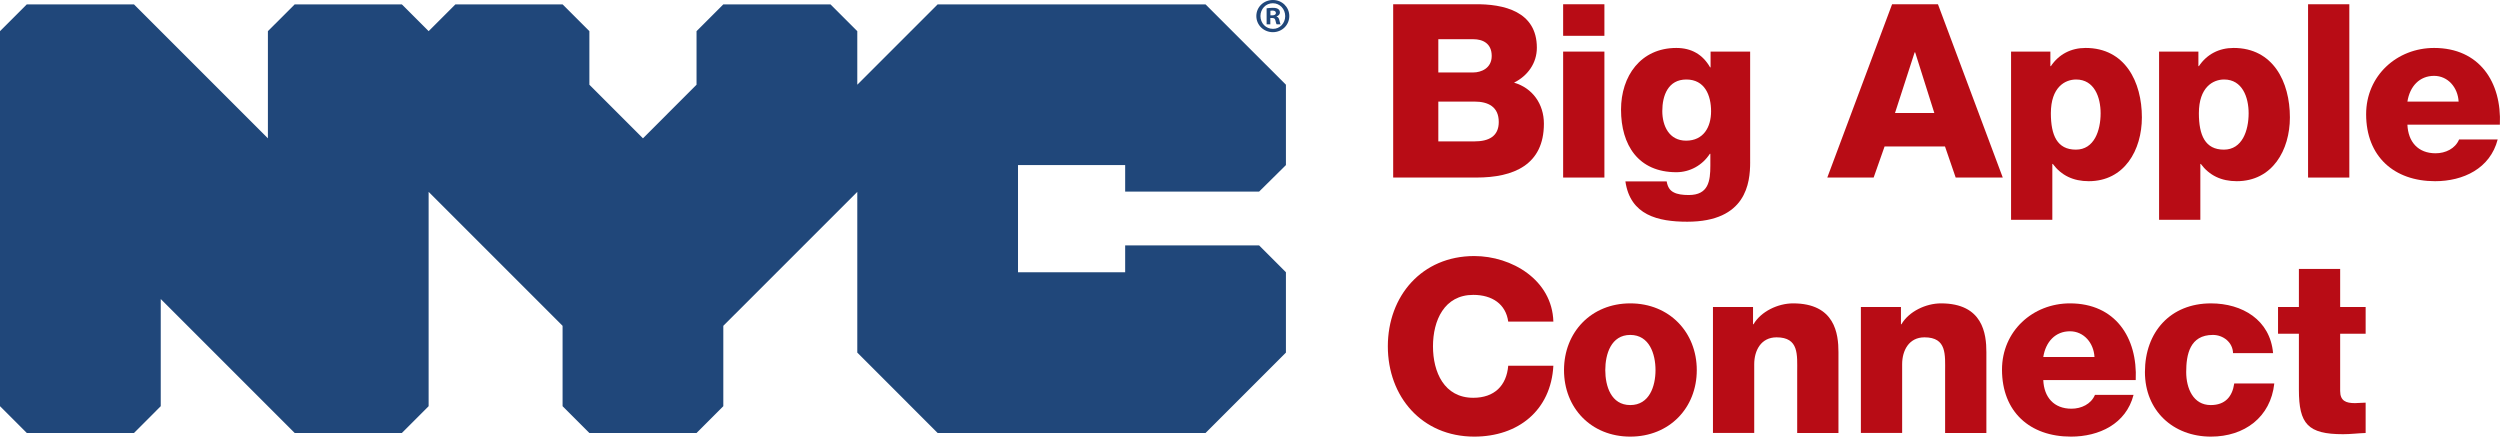 <?xml version="1.0" encoding="UTF-8"?><svg id="Layer_1" xmlns="http://www.w3.org/2000/svg" width="270.025" height="47.159" viewBox="0 0 270.025 47.159"><defs><style>.cls-1{fill:#b80c15;}.cls-2{fill:#20477a;}</style></defs><g><polygon class="cls-2" points="135.999 20.692 138.893 17.83 138.893 9.15 130.209 .472 101.275 .472 92.596 9.15 92.596 3.366 89.7 .472 78.125 .472 75.233 3.366 75.233 9.15 69.446 14.94 63.659 9.15 63.659 3.366 60.764 .472 49.19 .472 46.296 3.366 43.403 .472 31.831 .472 28.936 3.366 28.936 14.94 14.469 .472 2.895 .472 0 3.366 0 43.872 2.895 46.768 14.469 46.768 17.362 43.872 17.362 32.298 31.831 46.768 43.403 46.768 46.296 43.872 46.296 20.724 60.764 35.192 60.764 43.872 63.659 46.768 75.233 46.768 78.125 43.872 78.125 35.192 92.596 20.724 92.596 38.084 101.275 46.768 130.209 46.768 138.893 38.084 138.893 29.406 135.999 26.508 121.529 26.508 121.529 29.406 109.955 29.406 109.955 17.83 121.529 17.83 121.529 20.692 135.999 20.692 135.999 20.692"/><path class="cls-2" d="M137.219,1.658h.19c.222,0,.401-.074,.401-.253,0-.158-.116-.264-.37-.264-.106,0-.18,.01-.222,.021v.496h0Zm-.011,.972h-.401V.898c.158-.021,.38-.053,.665-.053,.327,0,.475,.053,.592,.137,.105,.074,.18,.201,.18,.37,0,.211-.159,.349-.359,.412v.021c.169,.053,.254,.19,.306,.422,.053,.264,.095,.359,.127,.423h-.423c-.053-.064-.085-.211-.137-.423-.032-.18-.137-.264-.359-.264h-.19v.687h0Zm-1.067-.898c0,.771,.581,1.384,1.352,1.384,.75,.011,1.321-.613,1.321-1.373,0-.771-.571-1.394-1.342-1.394-.75,0-1.331,.623-1.331,1.384h0Zm3.116,0c0,.972-.782,1.743-1.775,1.743-.993,0-1.785-.771-1.785-1.743s.792-1.732,1.796-1.732c.982,0,1.764,.761,1.764,1.732h0Z"/></g><g><path class="cls-1" d="M150.477,.46h8.756c3.224-.052,6.763,.787,6.763,4.692,0,1.678-.996,3.041-2.464,3.775,1.993,.577,3.225,2.307,3.225,4.43,0,4.457-3.277,5.82-7.288,5.82h-8.992V.46Zm4.876,7.366h3.775c.839,0,1.992-.445,1.992-1.782,0-1.363-.97-1.809-1.992-1.809h-3.775v3.591Zm0,7.445h3.906c1.547,0,2.622-.551,2.622-2.097,0-1.652-1.153-2.202-2.622-2.202h-3.906v4.299Z"/><path class="cls-1" d="M173.292,3.868h-4.457V.46h4.457V3.868Zm-4.457,1.704h4.457v13.605h-4.457V5.572Z"/><path class="cls-1" d="M189.035,17.526c0,2.228-.419,6.422-6.79,6.422-3.172,0-6.16-.708-6.685-4.352h4.457c.105,.603,.341,.97,.76,1.18,.393,.209,.944,.289,1.625,.289,2.124,0,2.333-1.495,2.333-3.172v-1.284h-.053c-.812,1.258-2.176,1.992-3.618,1.992-4.116,0-5.977-2.936-5.977-6.763,0-3.618,2.123-6.659,5.977-6.659,1.625,0,2.857,.708,3.644,2.097h.052v-1.704h4.273v11.954Zm-6.895-8.939c-1.966,0-2.595,1.73-2.595,3.408,0,1.599,.734,3.198,2.569,3.198,1.887,0,2.7-1.468,2.7-3.172,0-1.73-.682-3.434-2.674-3.434Z"/><path class="cls-1" d="M204.364,.46h4.955l7,18.717h-5.086l-1.153-3.355h-6.527l-1.18,3.355h-5.007L204.364,.46Zm.315,11.744h4.247l-2.071-6.554h-.053l-2.123,6.554Z"/><path class="cls-1" d="M217.215,5.572h4.247v1.573h.052c.865-1.284,2.176-1.966,3.749-1.966,4.273,0,6.082,3.67,6.082,7.498,0,3.539-1.888,6.894-5.741,6.894-1.678,0-2.962-.629-3.88-1.861h-.052v6.029h-4.457V5.572Zm4.299,6.659c0,2.385,.682,3.932,2.7,3.932,1.992,0,2.674-2.071,2.674-3.932,0-1.73-.682-3.644-2.648-3.644-1.206,0-2.726,.839-2.726,3.644Z"/><path class="cls-1" d="M233.202,5.572h4.247v1.573h.052c.865-1.284,2.176-1.966,3.749-1.966,4.273,0,6.082,3.67,6.082,7.498,0,3.539-1.888,6.894-5.741,6.894-1.678,0-2.962-.629-3.88-1.861h-.052v6.029h-4.457V5.572Zm4.299,6.659c0,2.385,.682,3.932,2.7,3.932,1.992,0,2.674-2.071,2.674-3.932,0-1.73-.682-3.644-2.648-3.644-1.206,0-2.726,.839-2.726,3.644Z"/><path class="cls-1" d="M249.294,.46h4.457V19.178h-4.457V.46Z"/><path class="cls-1" d="M260.024,13.463c.079,1.861,1.153,3.093,3.041,3.093,1.075,0,2.123-.498,2.542-1.494h4.168c-.813,3.146-3.723,4.509-6.764,4.509-4.43,0-7.445-2.674-7.445-7.235,0-4.168,3.329-7.157,7.34-7.157,4.876,0,7.314,3.67,7.104,8.284h-9.988Zm5.531-2.49c-.079-1.521-1.153-2.779-2.648-2.779-1.573,0-2.621,1.127-2.883,2.779h5.531Z"/><path class="cls-1" d="M162.903,34.733c-.262-1.887-1.73-2.883-3.775-2.883-3.146,0-4.352,2.779-4.352,5.558,0,2.778,1.206,5.557,4.352,5.557,2.281,0,3.591-1.311,3.775-3.46h4.876c-.262,4.823-3.801,7.654-8.546,7.654-5.663,0-9.333-4.325-9.333-9.751,0-5.427,3.67-9.752,9.333-9.752,4.037,0,8.415,2.569,8.546,7.078h-4.876Z"/><path class="cls-1" d="M176.086,32.767c4.22,0,7.183,3.12,7.183,7.209s-2.962,7.183-7.183,7.183c-4.221,0-7.157-3.093-7.157-7.183s2.936-7.209,7.157-7.209Zm0,10.984c2.071,0,2.726-2.045,2.726-3.775s-.655-3.801-2.726-3.801c-2.071,0-2.7,2.071-2.7,3.801s.629,3.775,2.7,3.775Z"/><path class="cls-1" d="M185.019,33.16h4.326v1.861h.052c.812-1.389,2.647-2.254,4.273-2.254,4.535,0,4.902,3.303,4.902,5.269v8.729h-4.457v-6.58c0-1.861,.209-3.749-2.229-3.749-1.678,0-2.412,1.416-2.412,2.91v7.419h-4.457v-13.605Z"/><path class="cls-1" d="M200.996,33.16h4.326v1.861h.052c.812-1.389,2.647-2.254,4.273-2.254,4.535,0,4.902,3.303,4.902,5.269v8.729h-4.457v-6.58c0-1.861,.209-3.749-2.229-3.749-1.678,0-2.412,1.416-2.412,2.91v7.419h-4.457v-13.605Z"/><path class="cls-1" d="M220.694,41.051c.079,1.861,1.153,3.093,3.041,3.093,1.075,0,2.123-.498,2.542-1.494h4.168c-.813,3.146-3.723,4.509-6.764,4.509-4.43,0-7.445-2.674-7.445-7.235,0-4.168,3.329-7.157,7.34-7.157,4.876,0,7.314,3.67,7.104,8.284h-9.988Zm5.531-2.49c-.079-1.521-1.153-2.779-2.648-2.779-1.573,0-2.621,1.127-2.883,2.779h5.531Z"/><path class="cls-1" d="M241.19,38.141c-.026-1.153-1.049-1.966-2.176-1.966-2.49,0-2.883,2.124-2.883,4.011,0,1.757,.76,3.565,2.647,3.565,1.547,0,2.333-.891,2.543-2.333h4.325c-.393,3.644-3.224,5.741-6.842,5.741-4.089,0-7.13-2.805-7.13-6.973,0-4.325,2.752-7.418,7.13-7.418,3.382,0,6.396,1.783,6.711,5.374h-4.325Z"/><path class="cls-1" d="M255.513,36.044h-2.752v6.187c0,1.075,.629,1.311,1.599,1.311,.367,0,.76-.052,1.153-.052v3.277c-.812,.026-1.625,.131-2.438,.131-3.801,0-4.771-1.101-4.771-4.797v-6.056h-2.254v-2.884h2.254v-4.116h4.457v4.116h2.752v2.884Z"/></g></svg>